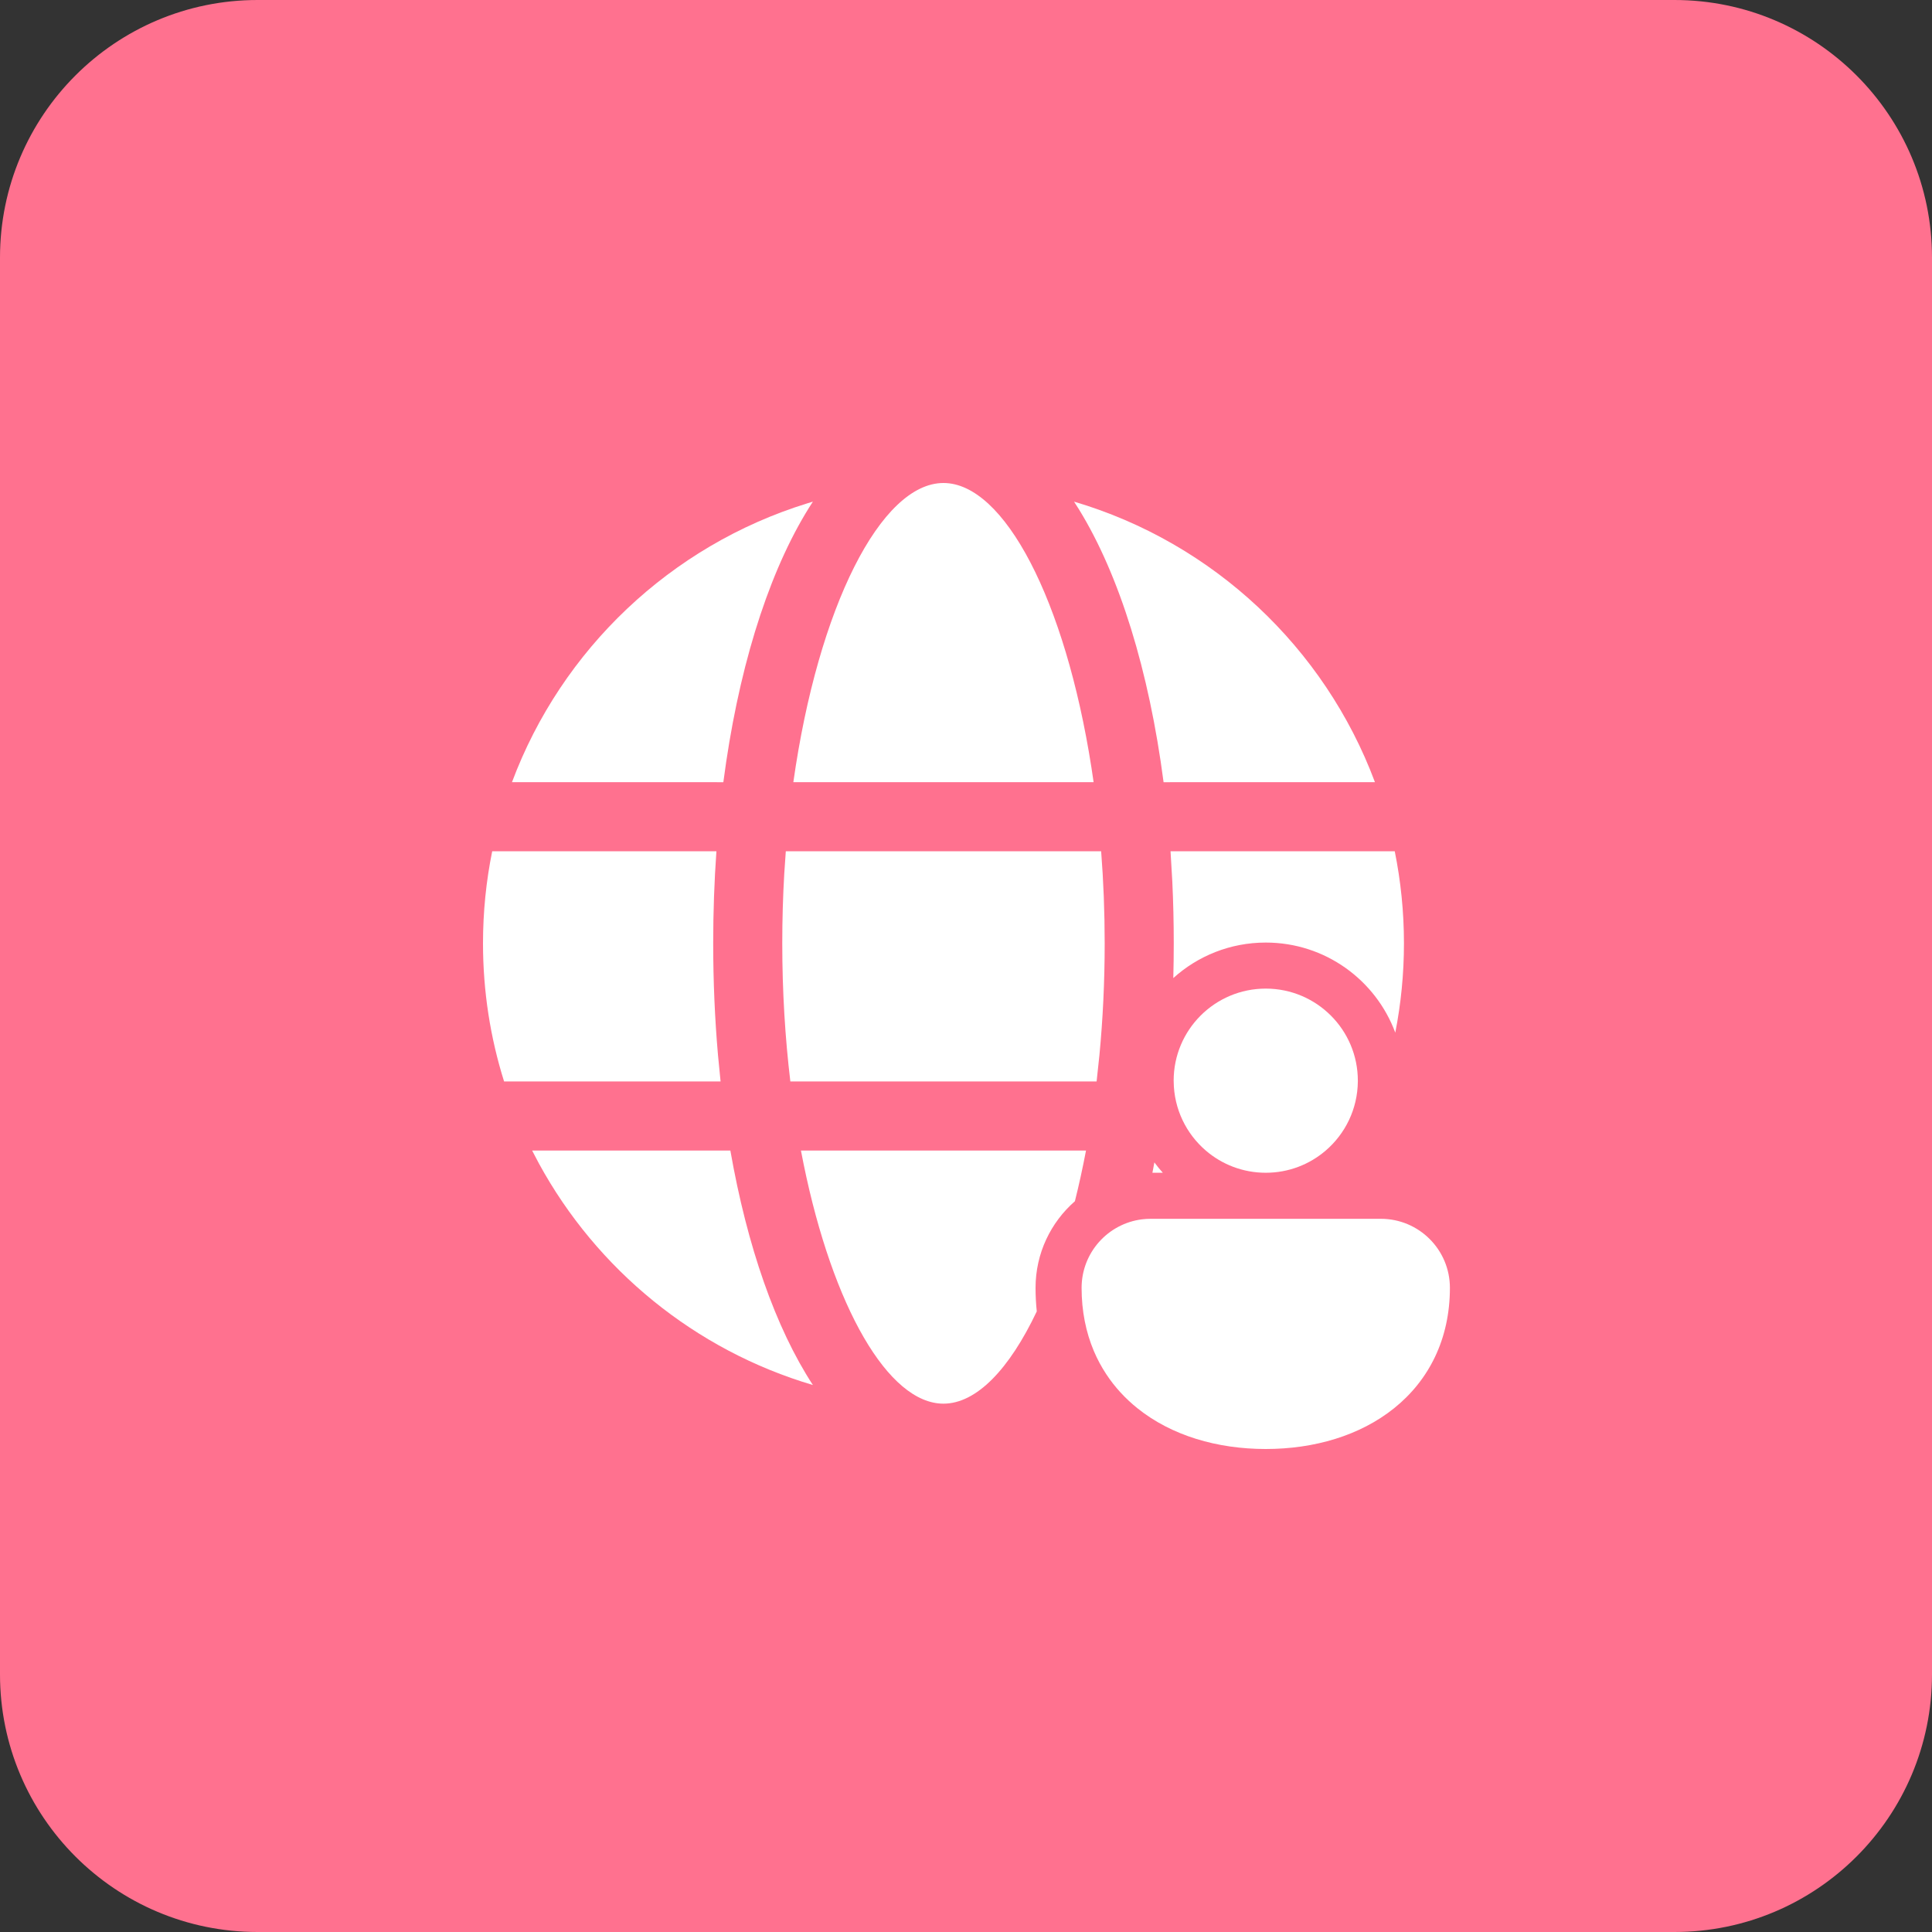 <?xml version="1.0" encoding="utf-8"?>
<svg width="60" height="60" viewBox="0 0 60 60" fill="none" xmlns="http://www.w3.org/2000/svg">
<rect x="0" y="0" width="60" height="60" fill="#333333" stroke="none"/>
<path d="M0 8C0 3.582 3.582 0 8 0H52C56.418 0 60 3.582 60 8V52C60 56.418 56.418 60 52 60H8C3.582 60 0 56.418 0 52V8Z" fill="#FF718F"/>
<path d="M33.727 35.731C33.623 36.277 33.508 36.802 33.382 37.305C32.633 37.96 32.16 38.922 32.16 39.996C32.16 40.244 32.173 40.488 32.198 40.726C31.344 42.528 30.321 43.592 29.3 43.592C27.589 43.592 25.868 40.598 24.957 36.152L24.874 35.731H33.727Z" fill="white"/>
<path d="M33.969 41.954C33.724 41.372 33.59 40.716 33.59 39.996C33.59 38.903 34.406 38.002 35.462 37.868C35.552 37.857 35.642 37.851 35.734 37.851H42.883C44.068 37.851 45.028 38.811 45.028 39.996C45.028 41.591 44.372 42.87 43.295 43.734C42.235 44.585 40.815 45 39.309 45C37.803 45 36.383 44.585 35.323 43.734C34.946 43.431 34.62 43.078 34.356 42.677C34.207 42.451 34.077 42.21 33.969 41.954Z" fill="white"/>
<path d="M43.601 29.296C43.601 30.245 43.508 31.172 43.332 32.07C42.726 30.436 41.154 29.272 39.309 29.272C38.205 29.272 37.198 29.689 36.438 30.375C36.447 30.018 36.452 29.658 36.452 29.296C36.452 28.646 36.437 28.005 36.407 27.375L36.352 26.437L43.315 26.436C43.502 27.36 43.601 28.317 43.601 29.296Z" fill="white"/>
<path d="M36.45 33.586C36.449 33.578 36.449 33.57 36.449 33.561C36.449 31.982 37.73 30.702 39.309 30.702C40.888 30.702 42.169 31.982 42.169 33.561C42.169 33.57 42.169 33.578 42.169 33.586C42.169 33.586 42.169 33.586 42.169 33.586C42.161 34.444 41.776 35.212 41.172 35.731C40.672 36.161 40.021 36.421 39.309 36.421C38.597 36.421 37.946 36.161 37.446 35.731C36.842 35.211 36.457 34.444 36.45 33.586Z" fill="white"/>
<path d="M36.112 36.421C36.02 36.318 35.932 36.211 35.85 36.099L35.809 36.32L35.789 36.421H36.112Z" fill="white"/>
<path d="M16.526 35.731L22.682 35.731C23.204 38.708 24.088 41.241 25.245 43.013C21.581 41.931 18.53 39.422 16.735 36.13L16.526 35.731Z" fill="white"/>
<path d="M15.286 26.436L22.249 26.437C22.183 27.366 22.149 28.322 22.149 29.296C22.149 30.482 22.2 31.64 22.297 32.757L22.378 33.586H15.655C15.229 32.232 15 30.791 15 29.296C15 28.317 15.098 27.36 15.286 26.436Z" fill="white"/>
<path d="M34.197 26.436C34.269 27.359 34.307 28.316 34.307 29.296C34.307 30.494 34.25 31.655 34.144 32.764L34.056 33.586H24.545C24.383 32.234 24.294 30.793 24.294 29.296C24.294 28.561 24.315 27.839 24.356 27.134L24.404 26.436H34.197Z" fill="white"/>
<path d="M33.51 15.822L33.356 15.579C37.672 16.853 41.137 20.108 42.7 24.291L36.136 24.292C35.685 20.836 34.769 17.868 33.51 15.822Z" fill="white"/>
<path d="M25.071 15.632L25.245 15.579C23.985 17.509 23.049 20.339 22.552 23.663L22.464 24.292L15.9 24.291C17.442 20.164 20.836 16.941 25.071 15.632Z" fill="white"/>
<path d="M29.3 15C31.186 15 33.083 18.634 33.896 23.841L33.963 24.291H24.638C25.409 18.845 27.361 15 29.3 15Z" fill="white"/>
</svg>
